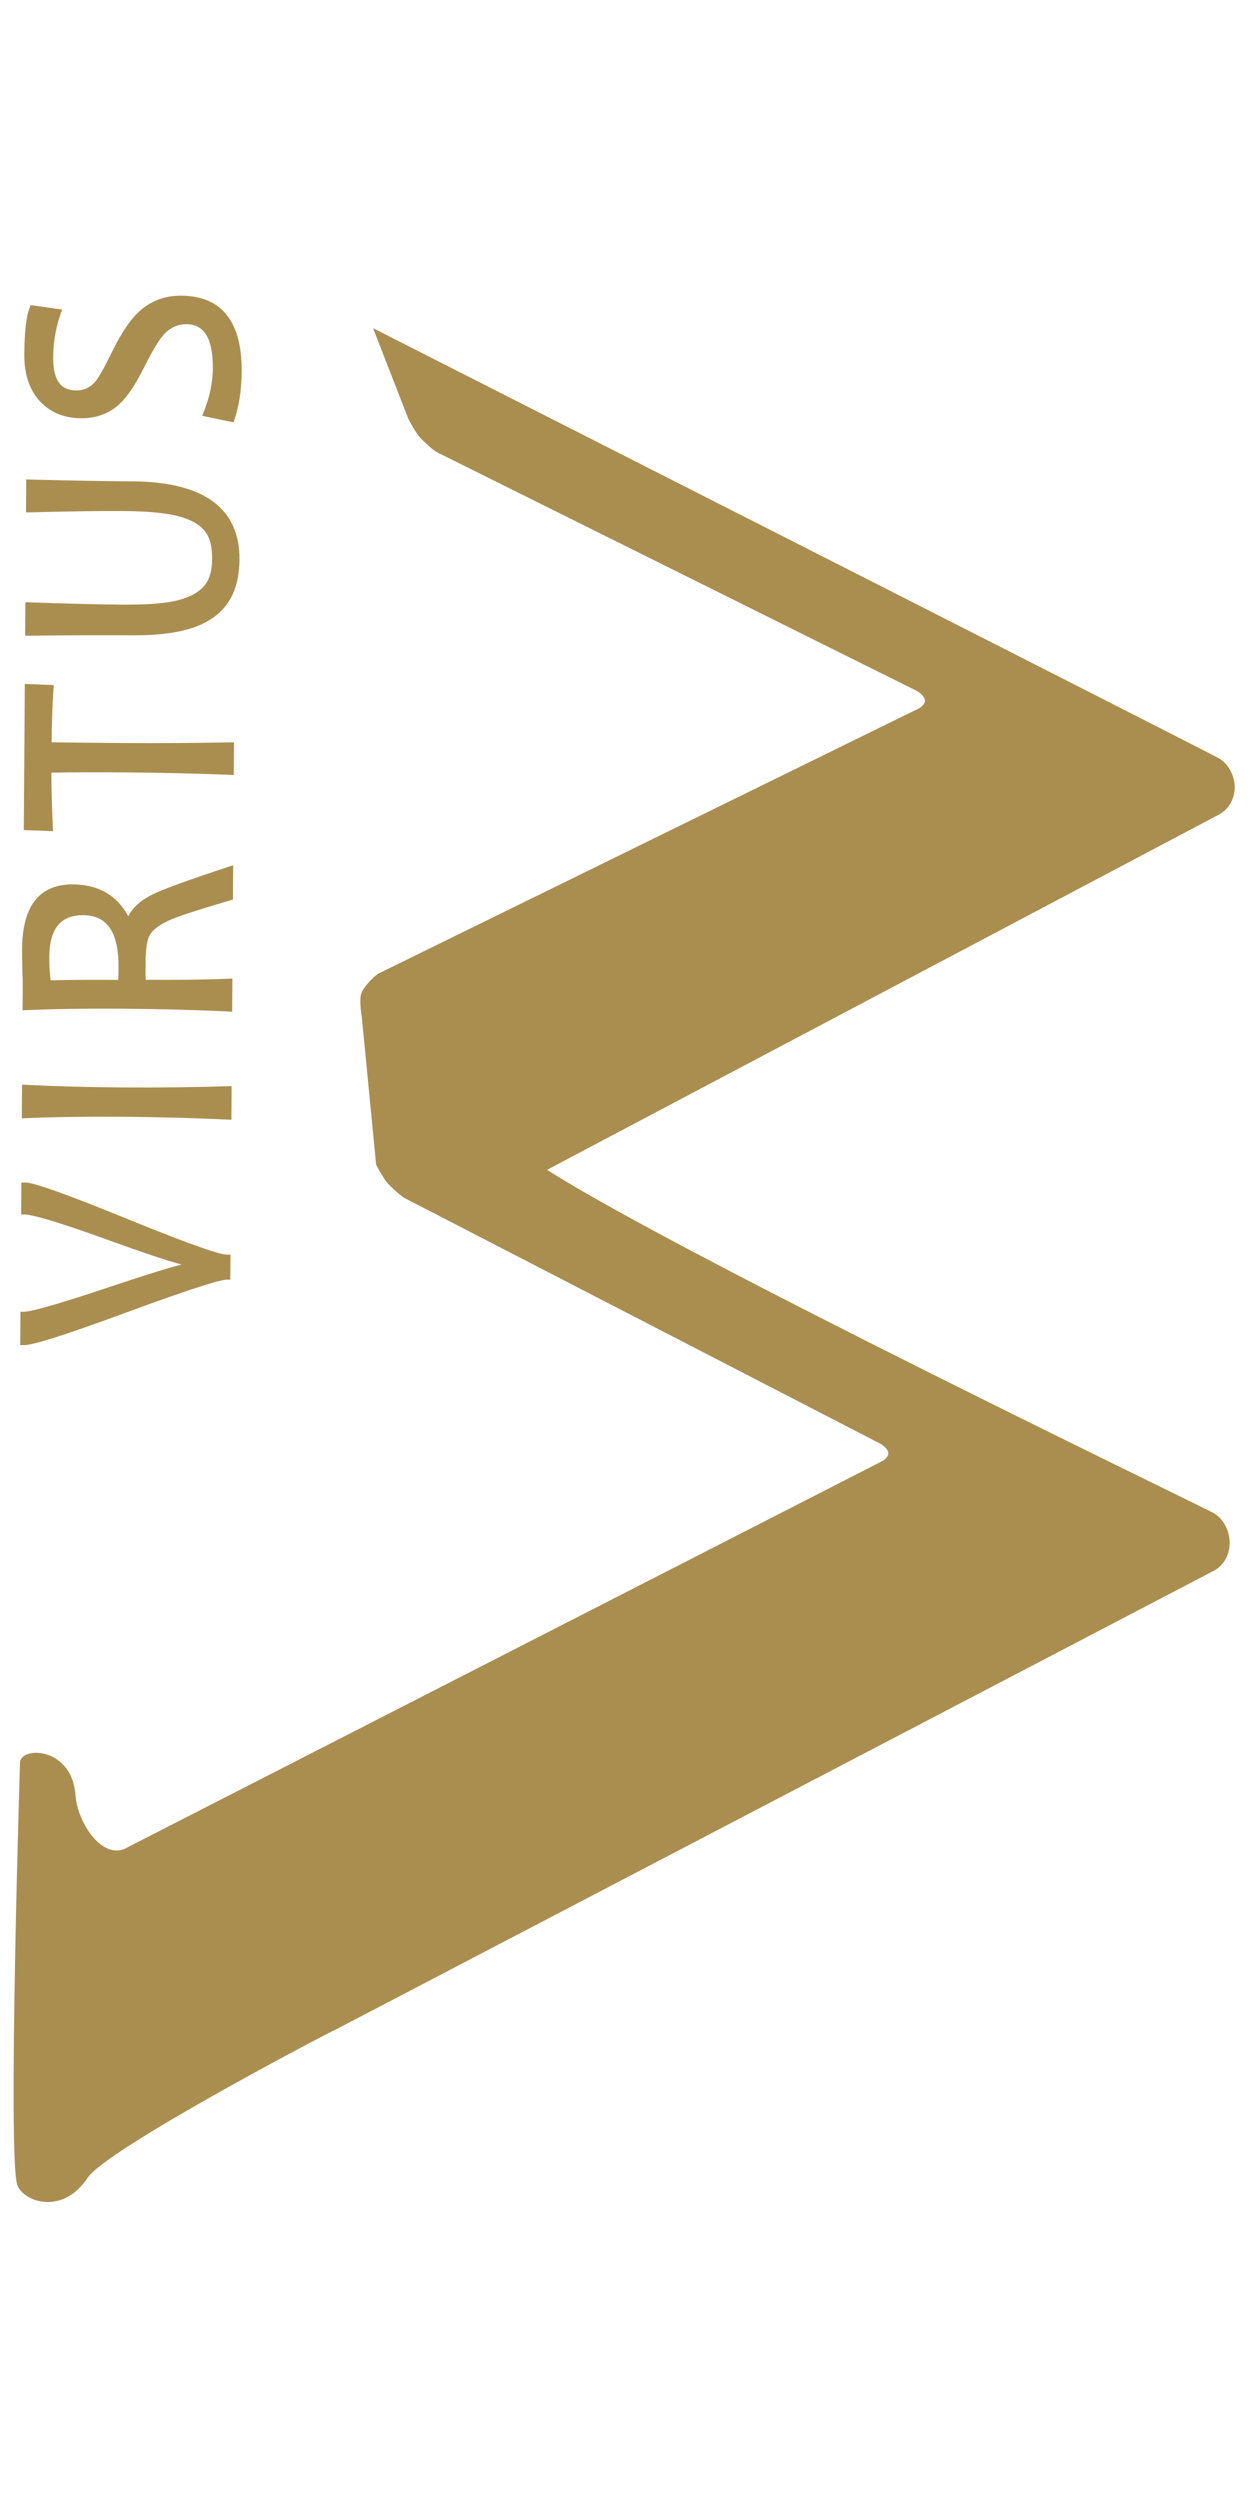 <svg width="100" height="200" viewBox="0 0 260 397" fill="none" xmlns="http://www.w3.org/2000/svg">
<g clip-path="url(#clip0_787_2442)">
<path d="M4.962 211.346H4.257L4.211 218.289H4.915C6.147 218.302 9.716 217.601 26.432 211.439C41.639 205.833 46.118 204.664 47.198 204.673H47.903L47.941 199.476H47.236C46.038 199.463 41.453 198.164 26.419 192.018C7.974 184.476 5.852 184.464 5.152 184.459H4.447L4.401 191.111H5.105C6.4 191.124 10.542 192.077 22.897 196.566C29.845 199.084 34.771 200.729 37.766 201.522C35.299 202.155 30.891 203.475 22.771 206.196C10.053 210.464 6.067 211.354 4.962 211.346Z" fill="#AA8E50"/>
<path d="M48.176 164.411L47.446 164.432C40.482 164.651 33.037 164.74 25.309 164.685C17.944 164.635 11.216 164.449 5.319 164.141L4.585 164.103L4.539 171.122L5.277 171.088C10.98 170.835 17.704 170.734 25.271 170.789C32.957 170.844 40.402 171.042 47.4 171.379L48.134 171.413L48.18 164.411H48.176Z" fill="#AA8E50"/>
<path d="M35.681 129.721C37.685 128.89 41.81 127.548 47.952 125.751L48.454 125.6L48.504 118.471L47.572 118.779C39.009 121.597 33.77 123.512 31.56 124.625C29.253 125.785 27.616 127.278 26.684 129.08C24.33 124.718 20.462 122.491 15.172 122.453C8.217 122.406 4.657 126.916 4.593 135.858C4.581 137.6 4.602 139.144 4.657 140.498C4.712 141.827 4.737 142.928 4.728 143.788L4.695 148.643L5.433 148.61C11.178 148.357 17.906 148.255 25.427 148.31C33.416 148.365 40.861 148.563 47.555 148.901L48.289 148.939L48.336 142.042L47.597 142.071C42.797 142.266 36.98 142.346 30.295 142.303C30.273 141.194 30.265 139.962 30.278 138.6C30.295 135.909 30.577 134.053 31.109 133.074C31.767 131.855 33.306 130.72 35.681 129.717V129.721ZM24.655 139.671C24.651 140.523 24.63 141.405 24.596 142.316C18.855 142.282 14.131 142.308 10.537 142.405C10.338 141.042 10.246 139.393 10.258 137.499C10.301 131.648 12.612 128.827 17.328 128.86C22.305 128.894 24.701 132.433 24.651 139.671H24.655Z" fill="#AA8E50"/>
<path d="M48.67 92.901L47.949 92.913C40.403 93.052 32.949 93.099 25.804 93.052C19.784 93.01 14.765 92.96 10.728 92.901C10.766 89.1 10.901 85.337 11.129 81.71L11.171 80.993L5.16 80.761L4.949 111.157L11.028 111.384L10.994 110.625C10.787 105.867 10.686 102.033 10.686 99.211C14.837 99.135 19.903 99.114 25.762 99.156C33.013 99.207 40.462 99.38 47.898 99.662L48.624 99.688L48.67 92.905V92.901Z" fill="#AA8E50"/>
<path d="M27.511 38.626C24.448 38.605 21.141 38.558 17.602 38.495C14.059 38.432 10.25 38.347 6.171 38.242L5.454 38.225L5.408 45.088L6.133 45.071C10.326 44.962 14.008 44.886 17.193 44.839C20.378 44.797 23.107 44.776 25.393 44.793C29.206 44.818 32.328 45.016 34.669 45.379C36.964 45.729 38.858 46.307 40.292 47.092C41.671 47.838 42.662 48.808 43.244 49.985C43.843 51.188 44.139 52.79 44.126 54.748C44.113 56.608 43.797 58.152 43.181 59.32C42.582 60.463 41.549 61.429 40.102 62.193C38.6 62.986 36.689 63.542 34.412 63.838C32.087 64.146 29.029 64.289 25.322 64.264C20.686 64.23 14.186 64.07 5.998 63.783L5.277 63.758L5.23 70.743L5.948 70.73C10.027 70.675 13.869 70.646 17.463 70.633C21.057 70.621 24.453 70.621 27.646 70.642C31.337 70.667 34.585 70.393 37.293 69.828C40.051 69.258 42.384 68.33 44.227 67.056C46.096 65.761 47.505 64.087 48.42 62.066C49.323 60.079 49.795 57.666 49.812 54.899C49.888 44.198 42.384 38.719 27.511 38.617V38.626Z" fill="#AA8E50"/>
<path d="M16.845 25.499C20.084 25.52 22.831 24.482 25.003 22.407C26.555 20.93 28.2 18.446 30.022 14.814C31.676 11.532 33.001 9.314 33.954 8.225C35.329 6.669 36.923 5.922 38.817 5.935C42.533 5.96 44.313 8.989 44.271 15.189C44.25 18.028 43.613 21.065 42.373 24.221L42.069 24.997L48.578 26.351L48.776 25.76C49.742 22.866 50.248 19.521 50.274 15.814C50.346 5.378 46.111 0.059 37.691 -0C34.055 -0.025 30.934 1.248 28.415 3.796C26.779 5.45 25.037 8.145 23.24 11.823C21.717 14.932 20.578 16.957 19.861 17.83C18.773 19.104 17.474 19.72 15.883 19.707C13.795 19.694 11.02 18.969 11.062 12.886C11.083 9.651 11.614 6.563 12.639 3.703L12.926 2.894L6.38 1.966L6.177 2.476C5.452 4.281 5.089 7.479 5.055 12.232C5.026 16.489 6.207 19.859 8.561 22.234C10.687 24.372 13.475 25.473 16.845 25.499Z" fill="#AA8E50"/>
<path d="M252.398 253.199C250.128 251.887 142.017 199.835 113.789 181.823L253.414 107.997C255.785 106.774 256.831 104.45 256.827 102.109C256.726 99.738 255.54 97.397 253.482 96.203C251.212 94.891 77.598 6.762 77.598 6.762L84.929 25.613C84.929 25.613 86.46 28.57 87.43 29.582C88.139 30.32 89.809 31.91 90.75 32.497L190.809 82.267C190.809 82.267 192.369 83.195 192.39 84.211C192.412 85.173 191.083 85.869 191.083 85.869L78.635 141.042C77.551 141.806 75.662 143.738 75.172 145.066C74.637 146.526 75.236 149.871 75.236 149.871L78.235 180.76C78.235 180.76 79.766 183.717 80.736 184.73C81.445 185.468 83.115 187.058 84.056 187.644L183.186 238.832C183.186 238.832 184.747 239.76 184.768 240.776C184.789 241.738 183.461 242.434 183.461 242.434L26.592 322.709C21.467 325.839 16.118 317.707 15.709 311.928C14.988 301.737 4.151 301.665 4.16 305.196C4.16 305.196 1.583 387.23 3.599 392.971C4.818 396.434 12.972 399.429 18.223 391.482C22.146 385.547 67.453 361.702 70.182 360.466L252.33 265.296C257.202 262.782 256.582 255.62 252.398 253.199Z" fill="#AA8E50"/>
</g>
<defs>
<clipPath id="clip0_787_2442">
<rect width="260" height="397" fill="white"/>
</clipPath>
</defs>
</svg>
